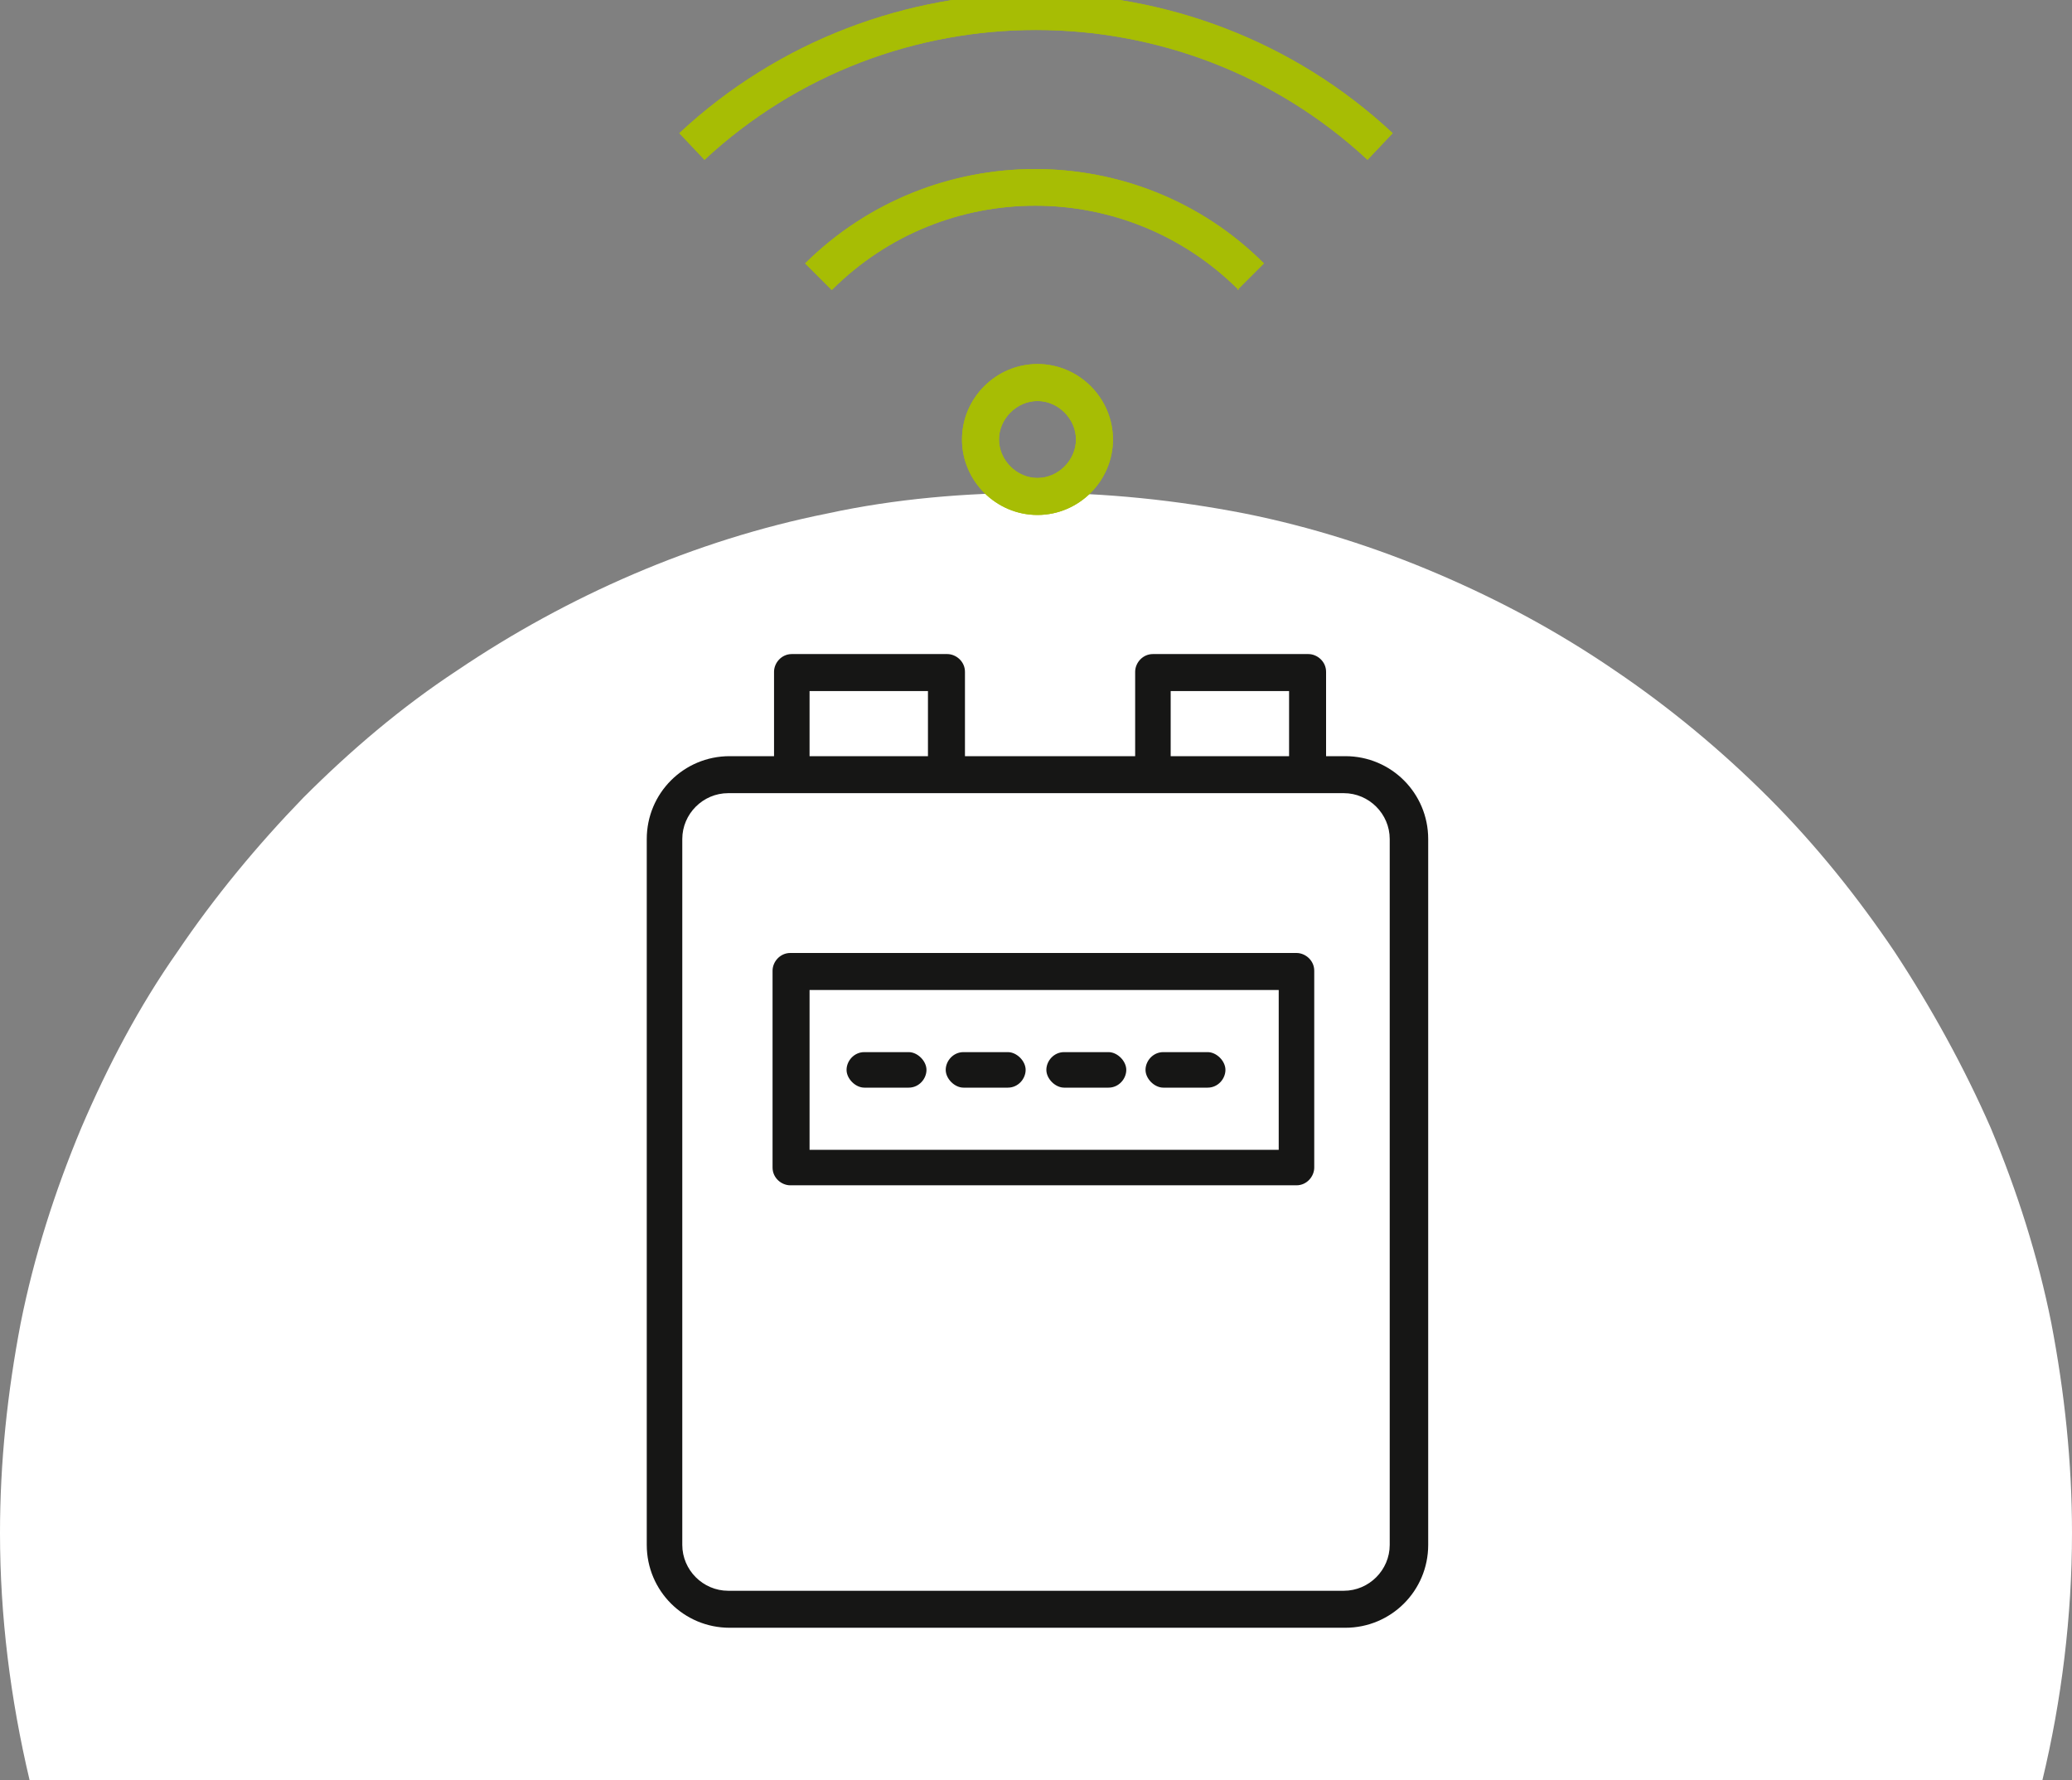 <svg xmlns="http://www.w3.org/2000/svg" id="Calque_1" viewBox="0 0 140 120.3"><rect x="0" y="0" width="140" height="120.3" fill="#808080" stroke="none"/><defs><style> .st0 { fill: #fff; } .st1 { fill: #a7bd04; } .st2 { fill: #161615; } </style></defs><g id="Groupe_5332"><path id="Soustraction_11" class="st0" d="M138,120.3H2C.7,114.8,0,109.2,0,103.6c0-4.8.5-9.5,1.4-14.2.9-4.5,2.3-8.9,4.1-13.2,1.8-4.2,3.9-8.2,6.5-11.9,2.5-3.7,5.4-7.2,8.5-10.4,3.2-3.2,6.6-6.1,10.4-8.6,3.7-2.5,7.7-4.7,11.9-6.5,4.2-1.8,8.6-3.2,13.1-4.1,4.6-1,9.4-1.4,14.1-1.4,4.7,0,9.5.5,14.1,1.4,4.5.9,8.9,2.3,13.1,4.1,4.2,1.8,8.1,3.9,11.9,6.5,3.7,2.5,7.2,5.4,10.4,8.6,3.2,3.2,6,6.7,8.5,10.4,2.5,3.8,4.7,7.8,6.5,11.9,1.8,4.3,3.2,8.7,4.1,13.2.9,4.7,1.4,9.4,1.4,14.2,0,5.6-.7,11.3-2,16.7Z"></path><g id="Groupe_5232"><path class="st1" d="M70.1,34.8c-2.8,0-5.1-2.3-5.1-5.1s2.3-5.1,5.1-5.1,5.1,2.3,5.1,5.1-2.3,5.1-5.1,5.1ZM70.1,27.1c-1.4,0-2.6,1.2-2.6,2.6s1.2,2.6,2.6,2.6,2.6-1.2,2.6-2.6-1.2-2.6-2.6-2.6Z"></path><path class="st1" d="M92.4,10.8C79.8-.9,60.2-.9,47.6,10.8l-1.7-1.8c13.5-12.6,34.7-12.6,48.2,0l-1.7,1.8Z"></path><path class="st1" d="M83.7,19.6c-7.6-7.6-19.9-7.6-27.5,0l-1.8-1.8c8.6-8.5,22.5-8.5,31,0l-1.8,1.8Z"></path><g><path class="st2" d="M90.8,51.1h-1.2v-5.7c0-.7-.6-1.2-1.2-1.2h-10.5c-.7,0-1.2.6-1.2,1.2v5.7h-11.5v-5.7c0-.7-.6-1.2-1.2-1.2h-10.5c-.7,0-1.2.6-1.2,1.2v5.7h-3c-3.1,0-5.6,2.5-5.6,5.6v47.7c0,3.1,2.5,5.6,5.6,5.6h41.6c3.1,0,5.6-2.5,5.6-5.6v-47.7c0-3.1-2.5-5.6-5.6-5.6ZM79.1,46.7h8v4.4h-8v-4.4ZM54.7,46.7h8v4.4h-8v-4.4ZM93.9,104.4c0,1.7-1.4,3.1-3.1,3.1h-41.6c-1.7,0-3.1-1.4-3.1-3.1v-47.7c0-1.7,1.4-3.1,3.1-3.1h41.6c1.7,0,3.1,1.4,3.1,3.1v47.7Z"></path><path class="st2" d="M87.6,64.4h-34.2c-.7,0-1.2.6-1.2,1.2v13.3c0,.7.6,1.2,1.2,1.2h34.2c.7,0,1.2-.6,1.2-1.2v-13.3c0-.7-.6-1.2-1.2-1.2ZM86.4,77.7h-31.7v-10.8h31.7v10.8Z"></path><path class="st2" d="M58.4,73.5h3c.7,0,1.2-.6,1.2-1.2s-.6-1.2-1.2-1.2h-3c-.7,0-1.2.6-1.2,1.2s.6,1.2,1.2,1.2Z"></path><path class="st2" d="M65.1,73.5h3c.7,0,1.2-.6,1.2-1.2s-.6-1.2-1.2-1.2h-3c-.7,0-1.2.6-1.2,1.2s.6,1.2,1.2,1.2Z"></path><path class="st2" d="M71.9,73.5h3c.7,0,1.2-.6,1.2-1.2s-.6-1.2-1.2-1.2h-3c-.7,0-1.2.6-1.2,1.2s.6,1.2,1.2,1.2Z"></path><path class="st2" d="M78.6,73.5h3c.7,0,1.2-.6,1.2-1.2s-.6-1.2-1.2-1.2h-3c-.7,0-1.2.6-1.2,1.2s.6,1.2,1.2,1.2Z"></path></g><path class="st1" d="M70.1,34.8c-2.8,0-5.1-2.3-5.1-5.1s2.3-5.1,5.1-5.1,5.1,2.3,5.1,5.1-2.3,5.1-5.1,5.1ZM70.1,27.1c-1.4,0-2.6,1.2-2.6,2.6s1.2,2.6,2.6,2.6,2.6-1.2,2.6-2.6-1.2-2.6-2.6-2.6Z"></path><path class="st1" d="M92.4,10.8C79.8-.9,60.2-.9,47.6,10.8l-1.7-1.8c13.5-12.6,34.7-12.6,48.2,0l-1.7,1.8Z"></path><path class="st1" d="M83.7,19.6c-7.6-7.6-19.9-7.6-27.5,0l-1.8-1.8c8.6-8.5,22.5-8.5,31,0l-1.8,1.8Z"></path></g></g></svg>